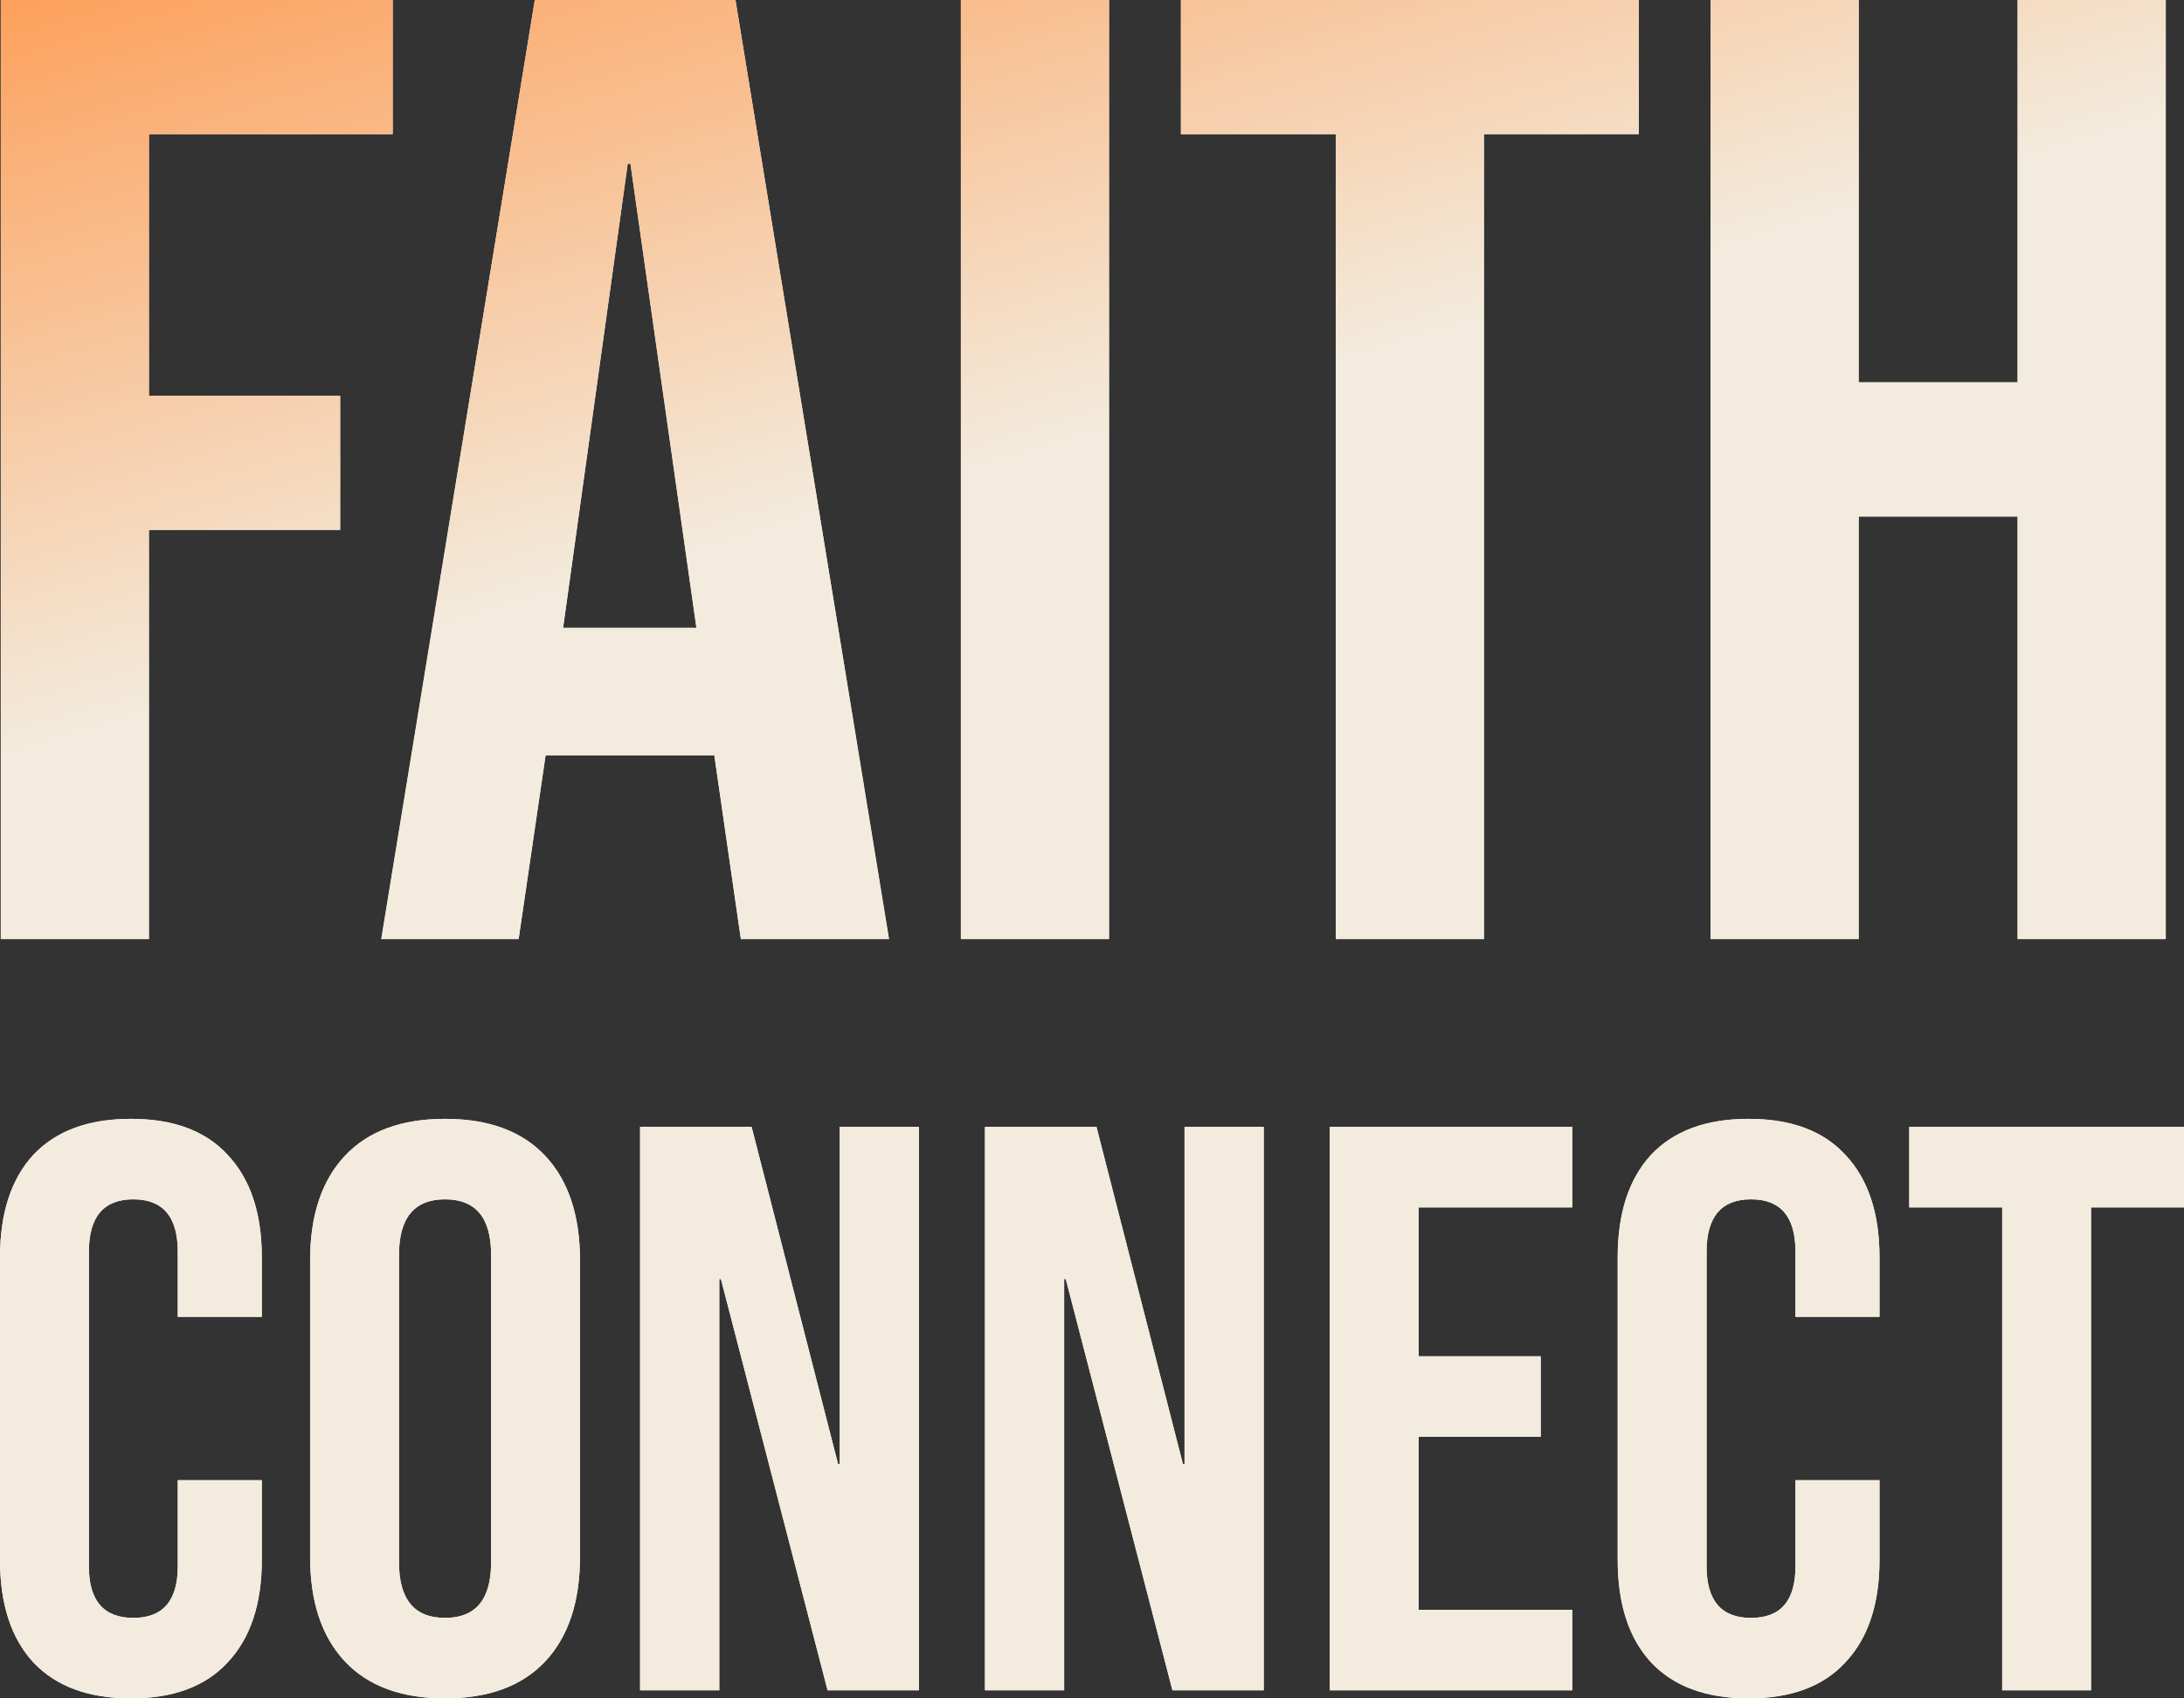 <svg width="81" height="63" viewBox="0 0 81 63" fill="none" xmlns="http://www.w3.org/2000/svg">
<rect x="0" y="0" width="81" height="63" fill="#333333" stroke="none"/>
<path d="M0.029 0H14.564V4.976H5.523V14.68H12.616V19.656H5.523V34.834H0.029V0Z" fill="#F8F1E6"/>
<path d="M0.029 0H14.564V4.976H5.523V14.68H12.616V19.656H5.523V34.834H0.029V0Z" fill="url(#paint0_linear_10283_804)"/>
<path d="M19.835 0H27.277L32.971 34.834H27.477L26.478 27.917V28.017H20.235L19.235 34.834H14.141L19.835 0ZM25.829 23.289L23.381 6.071H23.281L20.884 23.289H25.829Z" fill="#F8F1E6"/>
<path d="M19.835 0H27.277L32.971 34.834H27.477L26.478 27.917V28.017H20.235L19.235 34.834H14.141L19.835 0ZM25.829 23.289L23.381 6.071H23.281L20.884 23.289H25.829Z" fill="url(#paint1_linear_10283_804)"/>
<path d="M35.637 0H41.131V34.834H35.637V0Z" fill="#F8F1E6"/>
<path d="M35.637 0H41.131V34.834H35.637V0Z" fill="url(#paint2_linear_10283_804)"/>
<path d="M49.542 4.976H43.798V0H60.78V4.976H55.036V34.834H49.542V4.976Z" fill="#F8F1E6"/>
<path d="M49.542 4.976H43.798V0H60.78V4.976H55.036V34.834H49.542V4.976Z" fill="url(#paint3_linear_10283_804)"/>
<path d="M63.441 0H68.935V14.182H74.829V0H80.323V34.834H74.829V19.159H68.935V34.834H63.441V0Z" fill="#F8F1E6"/>
<path d="M63.441 0H68.935V14.182H74.829V0H80.323V34.834H74.829V19.159H68.935V34.834H63.441V0Z" fill="url(#paint4_linear_10283_804)"/>
<path d="M4.855 63C3.277 63 2.068 62.552 1.229 61.656C0.41 60.761 0 59.497 0 57.864V46.638C0 45.006 0.41 43.742 1.229 42.846C2.068 41.95 3.277 41.502 4.855 41.502C6.433 41.502 7.632 41.95 8.451 42.846C9.29 43.742 9.71 45.006 9.71 46.638V48.847H6.593V46.429C6.593 45.135 6.044 44.488 4.945 44.488C3.846 44.488 3.297 45.135 3.297 46.429V58.103C3.297 59.377 3.846 60.014 4.945 60.014C6.044 60.014 6.593 59.377 6.593 58.103V54.908H9.71V57.864C9.71 59.497 9.29 60.761 8.451 61.656C7.632 62.552 6.433 63 4.855 63Z" fill="#F8F1E6"/>
<path d="M4.855 63C3.277 63 2.068 62.552 1.229 61.656C0.41 60.761 0 59.497 0 57.864V46.638C0 45.006 0.41 43.742 1.229 42.846C2.068 41.95 3.277 41.502 4.855 41.502C6.433 41.502 7.632 41.95 8.451 42.846C9.29 43.742 9.71 45.006 9.71 46.638V48.847H6.593V46.429C6.593 45.135 6.044 44.488 4.945 44.488C3.846 44.488 3.297 45.135 3.297 46.429V58.103C3.297 59.377 3.846 60.014 4.945 60.014C6.044 60.014 6.593 59.377 6.593 58.103V54.908H9.71V57.864C9.71 59.497 9.29 60.761 8.451 61.656C7.632 62.552 6.433 63 4.855 63Z" fill="url(#paint5_linear_10283_804)"/>
<path d="M16.506 63C14.888 63 13.649 62.542 12.79 61.627C11.931 60.711 11.501 59.417 11.501 57.745V46.757C11.501 45.085 11.931 43.791 12.79 42.876C13.649 41.96 14.888 41.502 16.506 41.502C18.124 41.502 19.363 41.96 20.222 42.876C21.081 43.791 21.511 45.085 21.511 46.757V57.745C21.511 59.417 21.081 60.711 20.222 61.627C19.363 62.542 18.124 63 16.506 63ZM16.506 60.014C17.645 60.014 18.214 59.328 18.214 57.954V46.548C18.214 45.175 17.645 44.488 16.506 44.488C15.367 44.488 14.798 45.175 14.798 46.548V57.954C14.798 59.328 15.367 60.014 16.506 60.014Z" fill="#F8F1E6"/>
<path d="M16.506 63C14.888 63 13.649 62.542 12.79 61.627C11.931 60.711 11.501 59.417 11.501 57.745V46.757C11.501 45.085 11.931 43.791 12.79 42.876C13.649 41.96 14.888 41.502 16.506 41.502C18.124 41.502 19.363 41.96 20.222 42.876C21.081 43.791 21.511 45.085 21.511 46.757V57.745C21.511 59.417 21.081 60.711 20.222 61.627C19.363 62.542 18.124 63 16.506 63ZM16.506 60.014C17.645 60.014 18.214 59.328 18.214 57.954V46.548C18.214 45.175 17.645 44.488 16.506 44.488C15.367 44.488 14.798 45.175 14.798 46.548V57.954C14.798 59.328 15.367 60.014 16.506 60.014Z" fill="url(#paint6_linear_10283_804)"/>
<path d="M23.74 41.801H27.876L31.083 54.311H31.143V41.801H34.08V62.701H30.693L26.737 47.444H26.677V62.701H23.74V41.801Z" fill="#F8F1E6"/>
<path d="M23.74 41.801H27.876L31.083 54.311H31.143V41.801H34.08V62.701H30.693L26.737 47.444H26.677V62.701H23.74V41.801Z" fill="url(#paint7_linear_10283_804)"/>
<path d="M36.53 41.801H40.666L43.873 54.311H43.932V41.801H46.869V62.701H43.483L39.527 47.444H39.467V62.701H36.53V41.801Z" fill="#F8F1E6"/>
<path d="M36.53 41.801H40.666L43.873 54.311H43.932V41.801H46.869V62.701H43.483L39.527 47.444H39.467V62.701H36.53V41.801Z" fill="url(#paint8_linear_10283_804)"/>
<path d="M49.32 41.801H58.31V44.787H52.616V50.31H57.142V53.296H52.616V59.716H58.31V62.701H49.32V41.801Z" fill="#F8F1E6"/>
<path d="M49.32 41.801H58.31V44.787H52.616V50.31H57.142V53.296H52.616V59.716H58.31V62.701H49.32V41.801Z" fill="url(#paint9_linear_10283_804)"/>
<path d="M64.852 63C63.274 63 62.065 62.552 61.226 61.656C60.407 60.761 59.997 59.497 59.997 57.864V46.638C59.997 45.006 60.407 43.742 61.226 42.846C62.065 41.95 63.274 41.502 64.852 41.502C66.43 41.502 67.629 41.95 68.448 42.846C69.288 43.742 69.707 45.006 69.707 46.638V48.847H66.59V46.429C66.59 45.135 66.041 44.488 64.942 44.488C63.843 44.488 63.294 45.135 63.294 46.429V58.103C63.294 59.377 63.843 60.014 64.942 60.014C66.041 60.014 66.59 59.377 66.59 58.103V54.908H69.707V57.864C69.707 59.497 69.288 60.761 68.448 61.656C67.629 62.552 66.43 63 64.852 63Z" fill="#F8F1E6"/>
<path d="M64.852 63C63.274 63 62.065 62.552 61.226 61.656C60.407 60.761 59.997 59.497 59.997 57.864V46.638C59.997 45.006 60.407 43.742 61.226 42.846C62.065 41.95 63.274 41.502 64.852 41.502C66.43 41.502 67.629 41.95 68.448 42.846C69.288 43.742 69.707 45.006 69.707 46.638V48.847H66.59V46.429C66.59 45.135 66.041 44.488 64.942 44.488C63.843 44.488 63.294 45.135 63.294 46.429V58.103C63.294 59.377 63.843 60.014 64.942 60.014C66.041 60.014 66.59 59.377 66.59 58.103V54.908H69.707V57.864C69.707 59.497 69.288 60.761 68.448 61.656C67.629 62.552 66.43 63 64.852 63Z" fill="url(#paint10_linear_10283_804)"/>
<path d="M74.257 44.787H70.81V41.801H81V44.787H77.553V62.701H74.257V44.787Z" fill="#F8F1E6"/>
<path d="M74.257 44.787H70.81V41.801H81V44.787H77.553V62.701H74.257V44.787Z" fill="url(#paint11_linear_10283_804)"/>
<defs>
<linearGradient id="paint0_linear_10283_804" x1="8.25" y1="74.87" x2="-14.127" y2="-0.661" gradientUnits="userSpaceOnUse">
<stop offset="0.598" stop-color="#F3EBDD"/>
<stop offset="1" stop-color="#FE9446"/>
</linearGradient>
<linearGradient id="paint1_linear_10283_804" x1="8.25" y1="74.87" x2="-14.127" y2="-0.661" gradientUnits="userSpaceOnUse">
<stop offset="0.598" stop-color="#F3EBDD"/>
<stop offset="1" stop-color="#FE9446"/>
</linearGradient>
<linearGradient id="paint2_linear_10283_804" x1="8.25" y1="74.87" x2="-14.127" y2="-0.661" gradientUnits="userSpaceOnUse">
<stop offset="0.598" stop-color="#F3EBDD"/>
<stop offset="1" stop-color="#FE9446"/>
</linearGradient>
<linearGradient id="paint3_linear_10283_804" x1="8.25" y1="74.87" x2="-14.127" y2="-0.661" gradientUnits="userSpaceOnUse">
<stop offset="0.598" stop-color="#F3EBDD"/>
<stop offset="1" stop-color="#FE9446"/>
</linearGradient>
<linearGradient id="paint4_linear_10283_804" x1="8.25" y1="74.87" x2="-14.127" y2="-0.661" gradientUnits="userSpaceOnUse">
<stop offset="0.598" stop-color="#F3EBDD"/>
<stop offset="1" stop-color="#FE9446"/>
</linearGradient>
<linearGradient id="paint5_linear_10283_804" x1="8.25" y1="74.87" x2="-14.127" y2="-0.661" gradientUnits="userSpaceOnUse">
<stop offset="0.598" stop-color="#F3EBDD"/>
<stop offset="1" stop-color="#FE9446"/>
</linearGradient>
<linearGradient id="paint6_linear_10283_804" x1="8.25" y1="74.87" x2="-14.127" y2="-0.661" gradientUnits="userSpaceOnUse">
<stop offset="0.598" stop-color="#F3EBDD"/>
<stop offset="1" stop-color="#FE9446"/>
</linearGradient>
<linearGradient id="paint7_linear_10283_804" x1="8.25" y1="74.87" x2="-14.127" y2="-0.661" gradientUnits="userSpaceOnUse">
<stop offset="0.598" stop-color="#F3EBDD"/>
<stop offset="1" stop-color="#FE9446"/>
</linearGradient>
<linearGradient id="paint8_linear_10283_804" x1="8.25" y1="74.87" x2="-14.127" y2="-0.661" gradientUnits="userSpaceOnUse">
<stop offset="0.598" stop-color="#F3EBDD"/>
<stop offset="1" stop-color="#FE9446"/>
</linearGradient>
<linearGradient id="paint9_linear_10283_804" x1="8.25" y1="74.87" x2="-14.127" y2="-0.661" gradientUnits="userSpaceOnUse">
<stop offset="0.598" stop-color="#F3EBDD"/>
<stop offset="1" stop-color="#FE9446"/>
</linearGradient>
<linearGradient id="paint10_linear_10283_804" x1="8.25" y1="74.87" x2="-14.127" y2="-0.661" gradientUnits="userSpaceOnUse">
<stop offset="0.598" stop-color="#F3EBDD"/>
<stop offset="1" stop-color="#FE9446"/>
</linearGradient>
<linearGradient id="paint11_linear_10283_804" x1="8.25" y1="74.87" x2="-14.127" y2="-0.661" gradientUnits="userSpaceOnUse">
<stop offset="0.598" stop-color="#F3EBDD"/>
<stop offset="1" stop-color="#FE9446"/>
</linearGradient>
</defs>
</svg>

